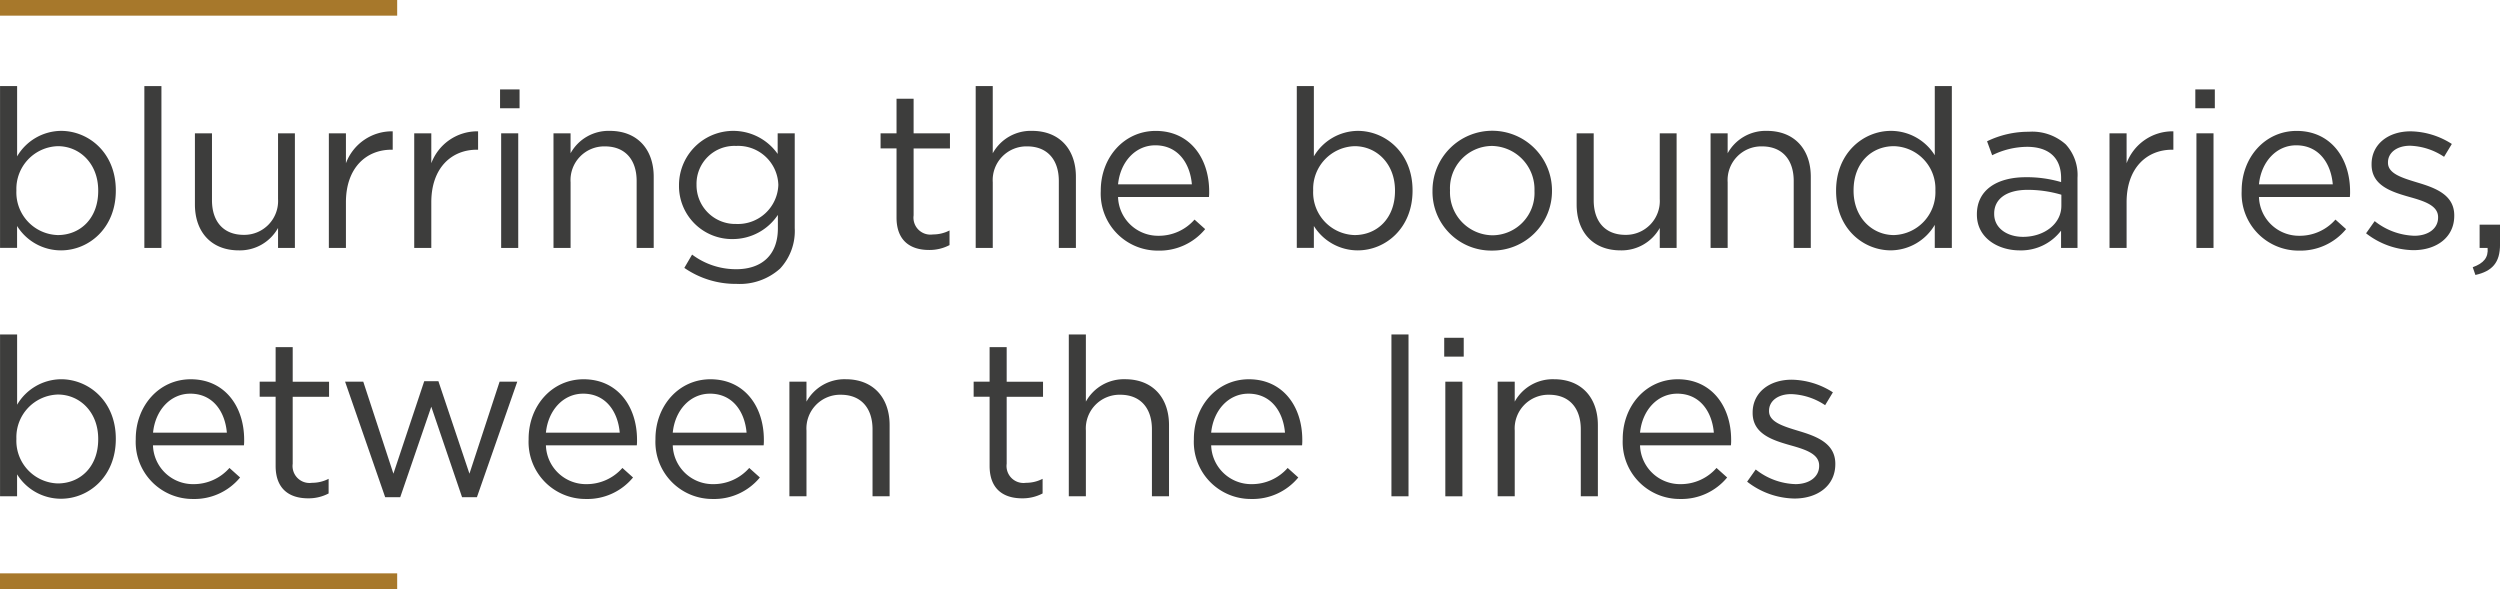 <svg xmlns="http://www.w3.org/2000/svg" width="319.414" height="75.255" viewBox="0 0 319.414 75.255"><defs><style>.a{fill:#3d3d3c;}.b{fill:none;stroke:#a7782b;stroke-miterlimit:10;stroke-width:2px;}</style></defs><g transform="translate(-260.586 -3848)"><g transform="translate(260.586 3859)"><path class="a" d="M146.677,419.143v2.8H144.5V401.271h2.182v8.978a6.583,6.583,0,0,1,5.609-3.257c3.512,0,7,2.777,7,7.592v.056c0,4.787-3.455,7.62-7,7.62A6.6,6.6,0,0,1,146.677,419.143Zm10.366-4.474v-.058c0-3.455-2.379-5.664-5.154-5.664a5.46,5.46,0,0,0-5.3,5.637v.056a5.45,5.45,0,0,0,5.3,5.665C154.721,420.3,157.043,418.209,157.043,414.669Z" transform="translate(-144.495 -401.271)"/><path class="a" d="M160.77,401.271h2.181v20.677H160.77Z" transform="translate(-142.326 -401.271)"/><path class="a" d="M166.47,415.687v-9.092h2.18v8.555c0,2.719,1.473,4.418,4.05,4.418a4.324,4.324,0,0,0,4.39-4.589v-8.384h2.153v14.644h-2.153V418.69a5.58,5.58,0,0,1-5.014,2.86C168.537,421.55,166.47,419.17,166.47,415.687Z" transform="translate(-141.566 -400.562)"/><path class="a" d="M181.569,406.625h2.182v3.824a6.272,6.272,0,0,1,5.977-4.079v2.35h-.17c-3.2,0-5.807,2.3-5.807,6.714v5.835h-2.182Z" transform="translate(-139.553 -400.592)"/><path class="a" d="M191.194,406.625h2.182v3.824a6.272,6.272,0,0,1,5.977-4.079v2.35h-.17c-3.2,0-5.807,2.3-5.807,6.714v5.835h-2.182Z" transform="translate(-138.27 -400.592)"/><path class="a" d="M200.87,401.646h2.492v2.407H200.87Zm.141,5.608h2.182V421.9h-2.182Z" transform="translate(-136.98 -401.221)"/><path class="a" d="M206.894,406.631h2.182v2.55a5.541,5.541,0,0,1,5.014-2.862c3.54,0,5.608,2.38,5.608,5.864v9.092h-2.18v-8.554c0-2.72-1.473-4.42-4.05-4.42a4.309,4.309,0,0,0-4.39,4.589v8.385h-2.182Z" transform="translate(-136.177 -400.598)"/><path class="a" d="M221.724,423.825l.992-1.7a9.354,9.354,0,0,0,5.637,1.869c3.229,0,5.324-1.784,5.324-5.212v-1.727a6.942,6.942,0,0,1-5.749,3.087,6.772,6.772,0,0,1-6.884-6.854v-.057a6.934,6.934,0,0,1,12.606-3.966v-2.634h2.18v12.1a7.05,7.05,0,0,1-1.87,5.183,7.7,7.7,0,0,1-5.579,1.954A11.486,11.486,0,0,1,221.724,423.825Zm12.011-10.567V413.2a5.131,5.131,0,0,0-5.382-4.957,4.842,4.842,0,0,0-5.07,4.928v.058a4.956,4.956,0,0,0,5.07,4.984A5.168,5.168,0,0,0,233.735,413.258Z" transform="translate(-134.291 -400.598)"/><path class="a" d="M245.808,417.878V409.04h-2.039v-1.927h2.039V402.7h2.182v4.419h4.644v1.927h-4.644v8.554a2.166,2.166,0,0,0,2.464,2.435,4.588,4.588,0,0,0,2.125-.51v1.87a5.486,5.486,0,0,1-2.635.623C247.593,422.013,245.808,420.852,245.808,417.878Z" transform="translate(-131.262 -401.081)"/><path class="a" d="M254.493,401.271h2.18v8.582a5.544,5.544,0,0,1,5.014-2.862c3.54,0,5.609,2.38,5.609,5.864v9.092h-2.182v-8.554c0-2.72-1.472-4.42-4.049-4.42a4.309,4.309,0,0,0-4.391,4.589v8.385h-2.18Z" transform="translate(-129.833 -401.271)"/><path class="a" d="M268.593,414v-.058c0-4.22,2.974-7.619,7.025-7.619,4.333,0,6.826,3.455,6.826,7.734a5.7,5.7,0,0,1-.028.708H270.8a5.116,5.116,0,0,0,5.155,4.957,6.059,6.059,0,0,0,4.617-2.069l1.36,1.219a7.56,7.56,0,0,1-6.033,2.746A7.278,7.278,0,0,1,268.593,414Zm11.641-.85c-.226-2.663-1.756-4.987-4.674-4.987-2.549,0-4.475,2.125-4.759,4.987Z" transform="translate(-127.953 -400.598)"/><path class="a" d="M292.874,419.143v2.8h-2.182V401.271h2.182v8.978a6.583,6.583,0,0,1,5.608-3.257c3.513,0,7,2.777,7,7.592v.056c0,4.787-3.457,7.62-7,7.62A6.6,6.6,0,0,1,292.874,419.143Zm10.366-4.474v-.058c0-3.455-2.379-5.664-5.155-5.664a5.46,5.46,0,0,0-5.3,5.637v.056a5.45,5.45,0,0,0,5.3,5.665C300.918,420.3,303.24,418.209,303.24,414.669Z" transform="translate(-125.007 -401.271)"/><path class="a" d="M305.992,414.023v-.057a7.633,7.633,0,0,1,15.267-.056v.056a7.6,7.6,0,0,1-7.676,7.647A7.5,7.5,0,0,1,305.992,414.023Zm13.03,0v-.057a5.541,5.541,0,0,0-5.439-5.721,5.405,5.405,0,0,0-5.354,5.665v.056a5.494,5.494,0,0,0,5.41,5.694A5.4,5.4,0,0,0,319.022,414.023Z" transform="translate(-122.968 -400.598)"/><path class="a" d="M322.242,415.687v-9.092h2.18v8.555c0,2.719,1.473,4.418,4.05,4.418a4.324,4.324,0,0,0,4.39-4.589v-8.384h2.153v14.644h-2.153V418.69a5.58,5.58,0,0,1-5.014,2.86C324.309,421.55,322.242,419.17,322.242,415.687Z" transform="translate(-120.802 -400.562)"/><path class="a" d="M337.341,406.631h2.182v2.55a5.543,5.543,0,0,1,5.014-2.862c3.54,0,5.609,2.38,5.609,5.864v9.092h-2.182v-8.554c0-2.72-1.472-4.42-4.05-4.42a4.309,4.309,0,0,0-4.39,4.589v8.385h-2.182Z" transform="translate(-118.789 -400.598)"/><path class="a" d="M351.492,414.669v-.058c0-4.787,3.484-7.619,7-7.619a6.609,6.609,0,0,1,5.609,3.115v-8.836h2.18v20.677H364.1V419a6.583,6.583,0,0,1-5.609,3.258C354.976,422.26,351.492,419.484,351.492,414.669Zm12.689-.029v-.056a5.442,5.442,0,0,0-5.3-5.637c-2.832,0-5.155,2.1-5.155,5.637v.056c0,3.455,2.407,5.665,5.155,5.665A5.468,5.468,0,0,0,364.181,414.639Z" transform="translate(-116.903 -401.271)"/><path class="a" d="M367.366,417.013v-.057c0-3.088,2.55-4.73,6.26-4.73a15.547,15.547,0,0,1,4.5.623v-.51c0-2.635-1.615-3.995-4.362-3.995a10.211,10.211,0,0,0-4.447,1.077l-.652-1.784a12.088,12.088,0,0,1,5.325-1.218,6.426,6.426,0,0,1,4.73,1.615,5.778,5.778,0,0,1,1.5,4.277v8.951h-2.1v-2.21a6.419,6.419,0,0,1-5.3,2.522C370.114,421.574,367.366,420.015,367.366,417.013Zm10.792-1.133v-1.416a15.234,15.234,0,0,0-4.305-.623c-2.747,0-4.278,1.19-4.278,3.03v.056c0,1.842,1.7,2.919,3.683,2.919C375.949,419.846,378.158,418.2,378.158,415.88Z" transform="translate(-114.787 -400.585)"/><path class="a" d="M382.316,406.625H384.5v3.824a6.27,6.27,0,0,1,5.976-4.079v2.35h-.17c-3.2,0-5.806,2.3-5.806,6.714v5.835h-2.182Z" transform="translate(-112.794 -400.592)"/><path class="a" d="M391.991,401.646h2.492v2.407h-2.492Zm.142,5.608h2.182V421.9h-2.182Z" transform="translate(-111.504 -401.221)"/><path class="a" d="M397.216,414v-.058c0-4.22,2.974-7.619,7.025-7.619,4.333,0,6.826,3.455,6.826,7.734a5.684,5.684,0,0,1-.028.708H399.426a5.114,5.114,0,0,0,5.154,4.957,6.058,6.058,0,0,0,4.617-2.069l1.36,1.219a7.559,7.559,0,0,1-6.033,2.746A7.278,7.278,0,0,1,397.216,414Zm11.641-.85c-.225-2.663-1.755-4.987-4.674-4.987-2.549,0-4.474,2.125-4.758,4.987Z" transform="translate(-110.808 -400.598)"/><path class="a" d="M411.241,419.4l1.1-1.558a8.564,8.564,0,0,0,5.07,1.871c1.757,0,3.031-.907,3.031-2.323v-.057c0-1.473-1.728-2.04-3.654-2.577-2.295-.653-4.844-1.446-4.844-4.137v-.057c0-2.52,2.1-4.192,4.985-4.192a10.013,10.013,0,0,1,5.269,1.615l-.992,1.642a8.291,8.291,0,0,0-4.335-1.416c-1.727,0-2.832.907-2.832,2.124v.057c0,1.388,1.813,1.927,3.768,2.522,2.265.679,4.7,1.558,4.7,4.192v.057c0,2.775-2.294,4.391-5.212,4.391A10.068,10.068,0,0,1,411.241,419.4Z" transform="translate(-108.938 -400.591)"/><path class="a" d="M423.266,422.33c1.417-.51,2.011-1.245,1.9-2.464h-1.02v-2.974h2.607v2.549c0,2.294-.992,3.4-3.145,3.88Z" transform="translate(-107.336 -399.189)"/><path class="a" d="M146.677,447.143v2.805H144.5V429.271h2.182v8.978a6.583,6.583,0,0,1,5.609-3.257c3.512,0,7,2.777,7,7.592v.056c0,4.787-3.455,7.62-7,7.62A6.6,6.6,0,0,1,146.677,447.143Zm10.366-4.474v-.058c0-3.455-2.379-5.664-5.154-5.664a5.46,5.46,0,0,0-5.3,5.637v.056a5.45,5.45,0,0,0,5.3,5.665C154.721,448.3,157.043,446.209,157.043,442.669Z" transform="translate(-144.495 -397.539)"/><path class="a" d="M159.8,442v-.058c0-4.22,2.974-7.619,7.025-7.619,4.333,0,6.826,3.455,6.826,7.734a5.689,5.689,0,0,1-.028.708H162a5.115,5.115,0,0,0,5.154,4.957,6.059,6.059,0,0,0,4.617-2.069l1.36,1.219a7.558,7.558,0,0,1-6.032,2.746A7.277,7.277,0,0,1,159.8,442Zm11.641-.85c-.226-2.663-1.755-4.987-4.674-4.987-2.549,0-4.474,2.125-4.758,4.987Z" transform="translate(-142.456 -396.866)"/><path class="a" d="M175.809,445.878V437.04H173.77v-1.927h2.039V430.7h2.182v4.419h4.645v1.927H177.99v8.554a2.167,2.167,0,0,0,2.464,2.435,4.588,4.588,0,0,0,2.125-.51v1.87a5.486,5.486,0,0,1-2.634.623C177.594,450.013,175.809,448.852,175.809,445.878Z" transform="translate(-140.593 -397.349)"/><path class="a" d="M183.4,434.6h2.322l3.852,11.756,3.937-11.812h1.813l3.965,11.812,3.852-11.756H205.4l-5.155,14.758h-1.9L194.413,437.8l-3.965,11.557h-1.927Z" transform="translate(-139.31 -396.836)"/><path class="a" d="M204.09,442v-.058c0-4.22,2.975-7.619,7.025-7.619,4.334,0,6.826,3.455,6.826,7.734a5.937,5.937,0,0,1-.027.708H206.3a5.116,5.116,0,0,0,5.155,4.957,6.062,6.062,0,0,0,4.617-2.069l1.359,1.219a7.558,7.558,0,0,1-6.033,2.746A7.278,7.278,0,0,1,204.09,442Zm11.642-.85c-.227-2.663-1.757-4.987-4.674-4.987-2.55,0-4.475,2.125-4.759,4.987Z" transform="translate(-136.551 -396.866)"/><path class="a" d="M218.39,442v-.058c0-4.22,2.975-7.619,7.025-7.619,4.334,0,6.826,3.455,6.826,7.734a5.7,5.7,0,0,1-.028.708H220.6a5.115,5.115,0,0,0,5.155,4.957,6.058,6.058,0,0,0,4.616-2.069l1.36,1.219a7.559,7.559,0,0,1-6.034,2.746A7.278,7.278,0,0,1,218.39,442Zm11.642-.85c-.227-2.663-1.757-4.987-4.674-4.987-2.55,0-4.475,2.125-4.759,4.987Z" transform="translate(-134.645 -396.866)"/><path class="a" d="M233.49,434.631h2.182v2.55a5.541,5.541,0,0,1,5.013-2.862c3.54,0,5.609,2.38,5.609,5.864v9.092h-2.182v-8.554c0-2.72-1.472-4.42-4.049-4.42a4.309,4.309,0,0,0-4.39,4.589v8.385H233.49Z" transform="translate(-132.632 -396.866)"/><path class="a" d="M256.3,445.878V437.04h-2.039v-1.927H256.3V430.7h2.182v4.419h4.644v1.927h-4.644v8.554a2.166,2.166,0,0,0,2.464,2.435,4.588,4.588,0,0,0,2.125-.51v1.87a5.487,5.487,0,0,1-2.635.623C258.089,450.013,256.3,448.852,256.3,445.878Z" transform="translate(-129.863 -397.349)"/><path class="a" d="M264.989,429.271h2.182v8.582a5.541,5.541,0,0,1,5.013-2.862c3.54,0,5.609,2.38,5.609,5.864v9.092H275.61v-8.554c0-2.72-1.472-4.42-4.049-4.42a4.309,4.309,0,0,0-4.39,4.589v8.385h-2.182Z" transform="translate(-128.433 -397.539)"/><path class="a" d="M279.089,442v-.058c0-4.22,2.975-7.619,7.025-7.619,4.334,0,6.827,3.455,6.827,7.734a5.686,5.686,0,0,1-.028.708H281.3a5.116,5.116,0,0,0,5.155,4.957,6.062,6.062,0,0,0,4.617-2.069l1.359,1.219a7.558,7.558,0,0,1-6.033,2.746A7.278,7.278,0,0,1,279.089,442Zm11.642-.85c-.227-2.663-1.757-4.987-4.674-4.987-2.55,0-4.475,2.125-4.759,4.987Z" transform="translate(-126.554 -396.866)"/><path class="a" d="M301.363,429.271h2.182v20.677h-2.182Z" transform="translate(-123.585 -397.539)"/><path class="a" d="M307.313,429.646h2.493v2.407h-2.493Zm.142,5.608h2.182V449.9h-2.182Z" transform="translate(-122.792 -397.489)"/><path class="a" d="M313.337,434.631h2.182v2.55a5.543,5.543,0,0,1,5.014-2.862c3.54,0,5.609,2.38,5.609,5.864v9.092h-2.182v-8.554c0-2.72-1.472-4.42-4.05-4.42a4.309,4.309,0,0,0-4.39,4.589v8.385h-2.182Z" transform="translate(-121.989 -396.866)"/><path class="a" d="M327.438,442v-.058c0-4.22,2.974-7.619,7.025-7.619,4.333,0,6.826,3.455,6.826,7.734a5.686,5.686,0,0,1-.028.708H329.648a5.115,5.115,0,0,0,5.155,4.957,6.058,6.058,0,0,0,4.616-2.069l1.36,1.219a7.558,7.558,0,0,1-6.034,2.746A7.277,7.277,0,0,1,327.438,442Zm11.641-.85c-.226-2.663-1.755-4.987-4.674-4.987-2.549,0-4.474,2.125-4.757,4.987Z" transform="translate(-120.109 -396.866)"/><path class="a" d="M341.463,447.4l1.1-1.558a8.565,8.565,0,0,0,5.072,1.871c1.755,0,3.03-.907,3.03-2.323v-.057c0-1.473-1.727-2.04-3.654-2.577-2.295-.653-4.844-1.446-4.844-4.136v-.057c0-2.52,2.1-4.192,4.985-4.192a10.01,10.01,0,0,1,5.269,1.615l-.992,1.642a8.286,8.286,0,0,0-4.334-1.416c-1.728,0-2.833.907-2.833,2.124v.057c0,1.388,1.813,1.927,3.768,2.522,2.265.679,4.7,1.558,4.7,4.192v.057c0,2.775-2.295,4.39-5.212,4.39A10.071,10.071,0,0,1,341.463,447.4Z" transform="translate(-118.24 -396.859)"/></g><line class="b" x2="50.746" transform="translate(260.586 3849)"/><line class="b" x2="50.746" transform="translate(260.586 3922.255)"/></g></svg>